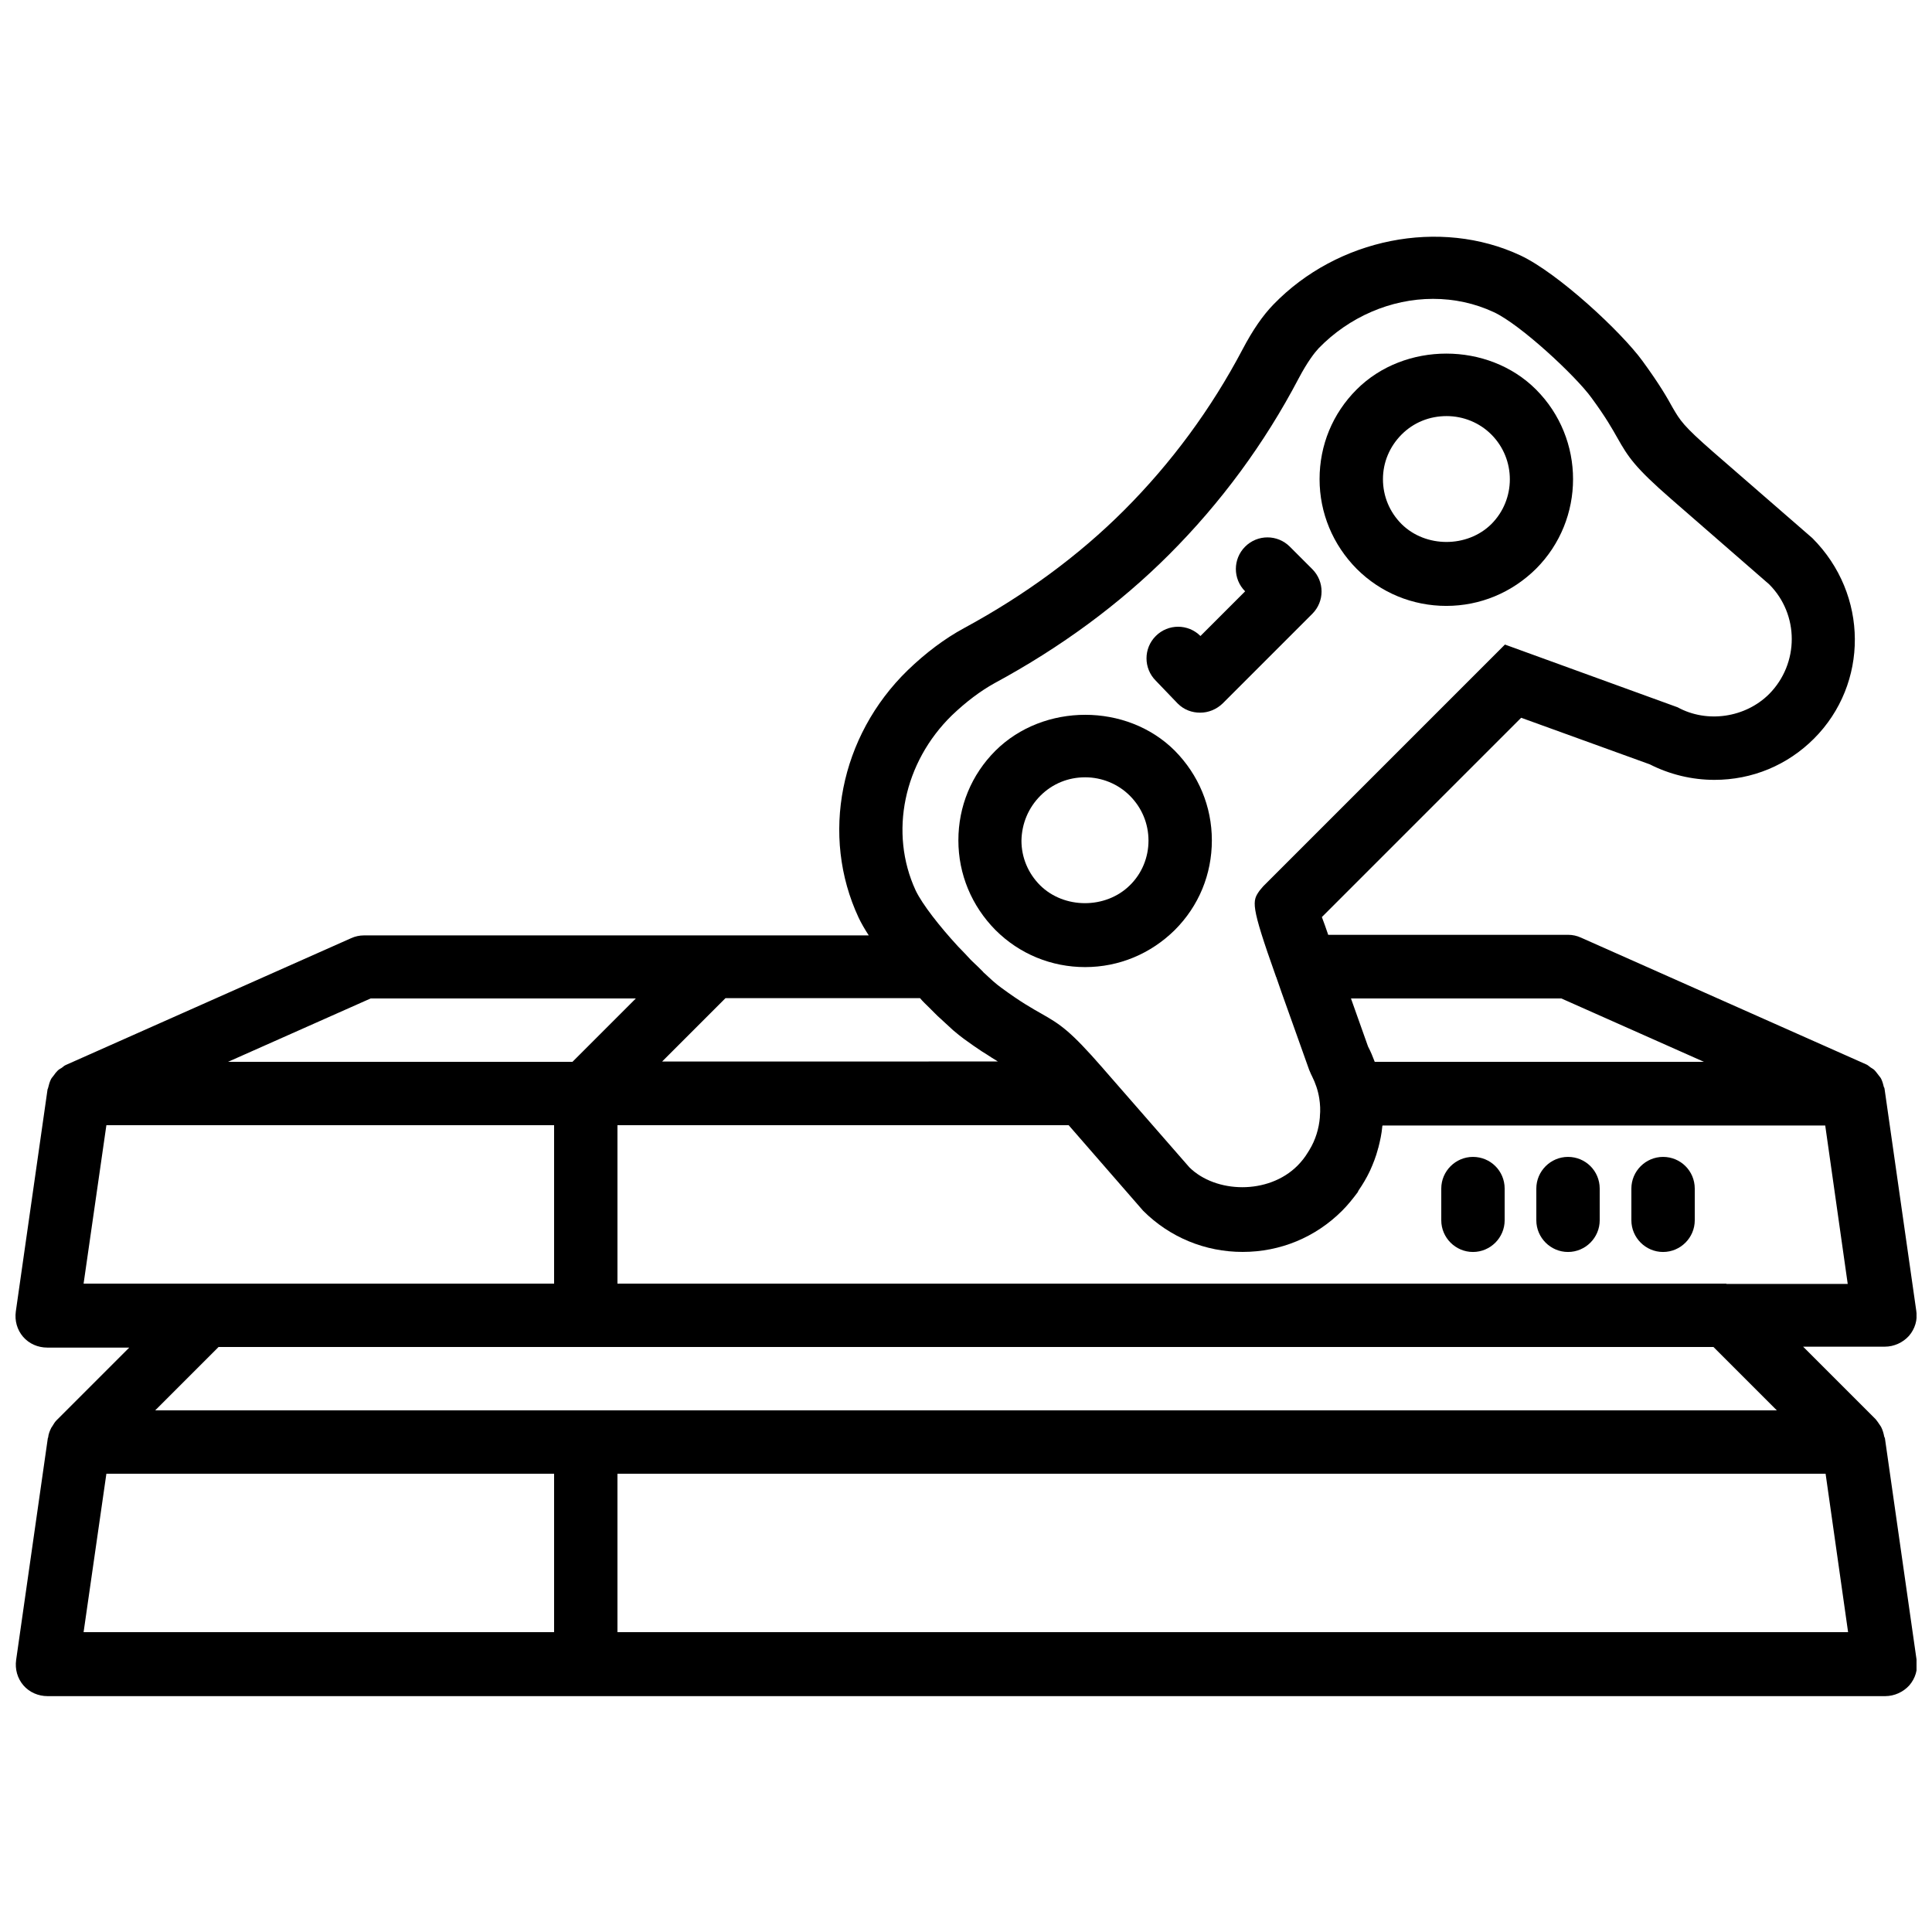 <?xml version="1.0" encoding="UTF-8"?>
<!-- Uploaded to: SVG Repo, www.svgrepo.com, Generator: SVG Repo Mixer Tools -->
<svg width="800px" height="800px" version="1.1" viewBox="144 144 512 512" xmlns="http://www.w3.org/2000/svg">
 <defs>
  <clipPath id="a">
   <path d="m148.09 206h503.81v388h-503.81z"/>
  </clipPath>
 </defs>
 <path d="m527.29 304.57c8.984 0 17.383-3.527 23.762-9.824 13.098-13.098 13.098-34.426 0-47.527-12.68-12.68-34.848-12.68-47.527 0-6.383 6.383-9.824 14.777-9.824 23.762s3.527 17.383 9.824 23.762c6.387 6.383 14.867 9.828 23.766 9.828zm-11.84-45.43c3.191-3.191 7.391-4.871 11.922-4.871 4.449 0 8.734 1.762 11.84 4.871 6.551 6.551 6.551 17.215 0 23.762-6.383 6.297-17.383 6.297-23.762 0-3.191-3.191-4.953-7.391-4.953-11.922 0-4.449 1.766-8.648 4.953-11.84z"/>
 <path d="m431.57 400.29c8.984 0 17.383-3.527 23.762-9.824 6.383-6.383 9.824-14.777 9.824-23.762s-3.527-17.383-9.824-23.762c-12.68-12.68-34.762-12.68-47.527 0-6.383 6.383-9.824 14.777-9.824 23.762s3.527 17.383 9.824 23.762c6.383 6.383 14.867 9.824 23.766 9.824zm-11.84-45.426c3.191-3.191 7.391-4.871 11.84-4.871 4.449 0 8.734 1.762 11.84 4.871 3.191 3.191 4.953 7.391 4.953 11.922 0 4.449-1.762 8.734-4.953 11.84-6.383 6.297-17.383 6.297-23.762 0-3.191-3.191-4.953-7.391-4.953-11.84 0.082-4.535 1.844-8.734 5.035-11.922z"/>
 <path d="m456.09 330.43c1.68 1.68 3.777 2.434 5.961 2.434 2.184 0 4.281-0.84 5.961-2.434l23.762-23.762c3.273-3.273 3.273-8.566 0-11.84l-5.961-5.961c-3.273-3.273-8.566-3.273-11.84 0-3.273 3.273-3.273 8.566 0 11.84l-11.84 11.84c-3.273-3.273-8.566-3.273-11.84 0-3.273 3.273-3.273 8.566 0 11.84z"/>
 <g clip-path="url(#a)">
  <path d="m643.34 524.73c-0.168-0.922-0.418-1.762-0.84-2.602-0.082-0.168-0.25-0.336-0.336-0.504-0.336-0.504-0.672-1.008-1.09-1.512l-19.23-19.23h21.664c2.434 0 4.785-1.09 6.383-2.856 1.594-1.848 2.352-4.281 1.93-6.719l-8.398-58.777c0-0.168-0.082-0.336-0.168-0.418-0.168-0.754-0.418-1.594-0.754-2.266-0.168-0.336-0.504-0.672-0.672-0.922-0.336-0.418-0.672-0.922-1.09-1.344-0.336-0.336-0.754-0.504-1.09-0.754-0.336-0.25-0.672-0.586-1.09-0.754l-75.57-33.586c-1.09-0.504-2.266-0.754-3.441-0.754h-63.562c-0.586-1.762-1.176-3.359-1.68-4.703l52.816-52.816 34.09 12.344c5.289 2.688 11.168 4.113 17.129 4.113 9.992 0 19.312-3.863 26.367-10.914 14.527-14.527 14.527-38.207-0.418-53.152l-26.293-22.848c-7.977-6.969-8.734-8.312-10.746-11.754-1.426-2.602-3.441-6.129-7.977-12.344-5.625-7.727-22.336-23.258-32.328-27.961-21.328-9.992-48.535-4.535-65.496 13.016-2.769 2.856-5.457 6.719-8.145 11.84-8.312 15.785-18.895 30.145-31.402 42.656-12.008 12.008-26.281 22.504-42.402 31.234-5.121 2.769-10.16 6.551-14.945 11.168-17.969 17.465-23.176 43.832-13.016 65.578 0.672 1.426 1.594 3.023 2.688 4.703l-133.77-0.004c-1.176 0-2.352 0.25-3.441 0.754l-75.57 33.586c-0.418 0.168-0.754 0.504-1.09 0.754-0.418 0.25-0.754 0.418-1.09 0.754-0.418 0.418-0.754 0.84-1.09 1.344-0.25 0.336-0.504 0.586-0.672 0.922-0.336 0.672-0.586 1.512-0.754 2.266 0 0.168-0.168 0.336-0.168 0.504l-8.398 58.777c-0.336 2.434 0.336 4.871 1.93 6.719 1.594 1.848 3.945 2.856 6.383 2.856h21.746l-19.23 19.23c-0.418 0.418-0.754 0.922-1.09 1.512-0.082 0.168-0.25 0.336-0.336 0.504-0.418 0.84-0.754 1.68-0.84 2.602 0 0.082-0.082 0.082-0.082 0.168l-8.398 58.777c-0.336 2.434 0.336 4.871 1.93 6.719s3.945 2.856 6.383 2.856h487.02c2.434 0 4.785-1.09 6.383-2.856 1.594-1.848 2.352-4.281 1.93-6.719l-8.398-58.777c-0.086-0.242-0.168-0.328-0.168-0.41zm-41.816-40.559h-293.89v-41.984h119.57l19.734 22.672c7.055 7.055 16.457 10.914 26.367 10.914 9.992 0 19.312-3.863 26.367-10.914 1.512-1.512 2.856-3.191 4.113-4.871 0.082-0.168 0.168-0.336 0.25-0.504 1.09-1.594 2.098-3.273 2.938-5.039 0-0.082 0.082-0.168 0.082-0.168 0.84-1.848 1.594-3.777 2.098-5.711 0-0.082 0-0.168 0.082-0.25 0.504-1.93 0.922-3.863 1.09-5.793 0-0.082 0-0.168 0.082-0.25h117.3l5.961 41.984h-32.148zm-43.75-75.57 37.785 16.793h-87.242c-0.504-1.344-1.09-2.769-1.762-4.031l-4.535-12.762zm-161.47-75.066c3.695-3.527 7.473-6.383 11.25-8.48 17.551-9.488 33.082-20.906 46.266-34.09 13.688-13.688 25.273-29.391 34.344-46.688 2.352-4.449 4.199-6.801 5.289-7.977 8.062-8.312 19.145-13.098 30.312-13.098 5.625 0 11.082 1.176 16.121 3.527 7.055 3.273 21.664 16.879 25.863 22.672 3.945 5.375 5.543 8.312 6.887 10.664 2.856 5.039 4.535 7.727 14.273 16.207l25.945 22.586c7.977 7.977 7.977 20.992 0 29.055-6.297 6.297-16.457 7.809-24.266 3.527l-45.762-16.625-64.066 64.066-0.922 1.09c-2.016 2.856-2.519 3.609 4.281 22.754 0 0.082 0 0.082 0.082 0.168l1.426 4.113c1.93 5.457 4.367 12.176 7.305 20.488l0.504 1.176c0.082 0.168 0.168 0.336 0.25 0.504 0.922 1.848 1.594 3.777 1.93 5.879 0.25 1.594 0.336 3.191 0.168 4.785v0.25c-0.25 3.023-1.176 6.047-2.769 8.648-0.168 0.25-0.25 0.418-0.418 0.672-0.754 1.258-1.68 2.434-2.769 3.527-7.727 7.727-21.664 7.305-28.633 0.418l-21.914-25.105-1.09-1.258c-8.566-9.824-11.168-11.504-16.207-14.359-2.352-1.344-5.289-2.938-10.664-6.887-0.586-0.418-1.426-1.09-2.184-1.762-0.672-0.586-1.344-1.258-2.098-1.93-0.168-0.168-0.418-0.336-0.586-0.586-0.84-0.84-1.762-1.762-2.769-2.688-0.168-0.168-0.336-0.336-0.504-0.504-1.008-1.09-2.098-2.266-3.273-3.441-4.871-5.289-9.488-11.168-11.25-14.863-7.062-15.285-3.199-33.926 9.648-46.438zm-6.129 77.418 1.512 1.512c0.586 0.586 1.09 1.09 1.68 1.594 0.754 0.672 1.426 1.344 2.098 1.93 0.336 0.336 0.754 0.672 1.09 1.008 1.09 0.922 2.016 1.68 2.938 2.352 1.762 1.258 3.273 2.352 4.703 3.273 0.504 0.336 0.922 0.586 1.344 0.84 0.922 0.586 1.762 1.176 2.519 1.594 0.082 0.082 0.25 0.168 0.418 0.25l-89.004 0.008 16.793-16.793h51.555c0.758 0.922 1.598 1.676 2.356 2.434zm-147.95-2.352h70.281l-16.793 16.793h-91.273zm-70.031 33.586h118.65v41.984h-124.69zm425.89 58.777 16.793 16.793-429.75 0.004 16.793-16.793zm-425.89 33.59h118.65v41.984h-124.69zm135.44 41.984v-41.984h320.17l5.961 41.984z"/>
 </g>
 <path d="m534.35 450.59c-4.617 0-8.398 3.777-8.398 8.398v8.398c0 4.617 3.777 8.398 8.398 8.398 4.617 0 8.398-3.777 8.398-8.398v-8.398c0-4.703-3.781-8.398-8.398-8.398z"/>
 <path d="m559.54 450.59c-4.617 0-8.398 3.777-8.398 8.398v8.398c0 4.617 3.777 8.398 8.398 8.398 4.617 0 8.398-3.777 8.398-8.398v-8.398c-0.004-4.703-3.781-8.398-8.398-8.398z"/>
 <path d="m584.73 450.59c-4.617 0-8.398 3.777-8.398 8.398v8.398c0 4.617 3.777 8.398 8.398 8.398 4.617 0 8.398-3.777 8.398-8.398v-8.398c-0.004-4.703-3.781-8.398-8.398-8.398z"/>
</svg>